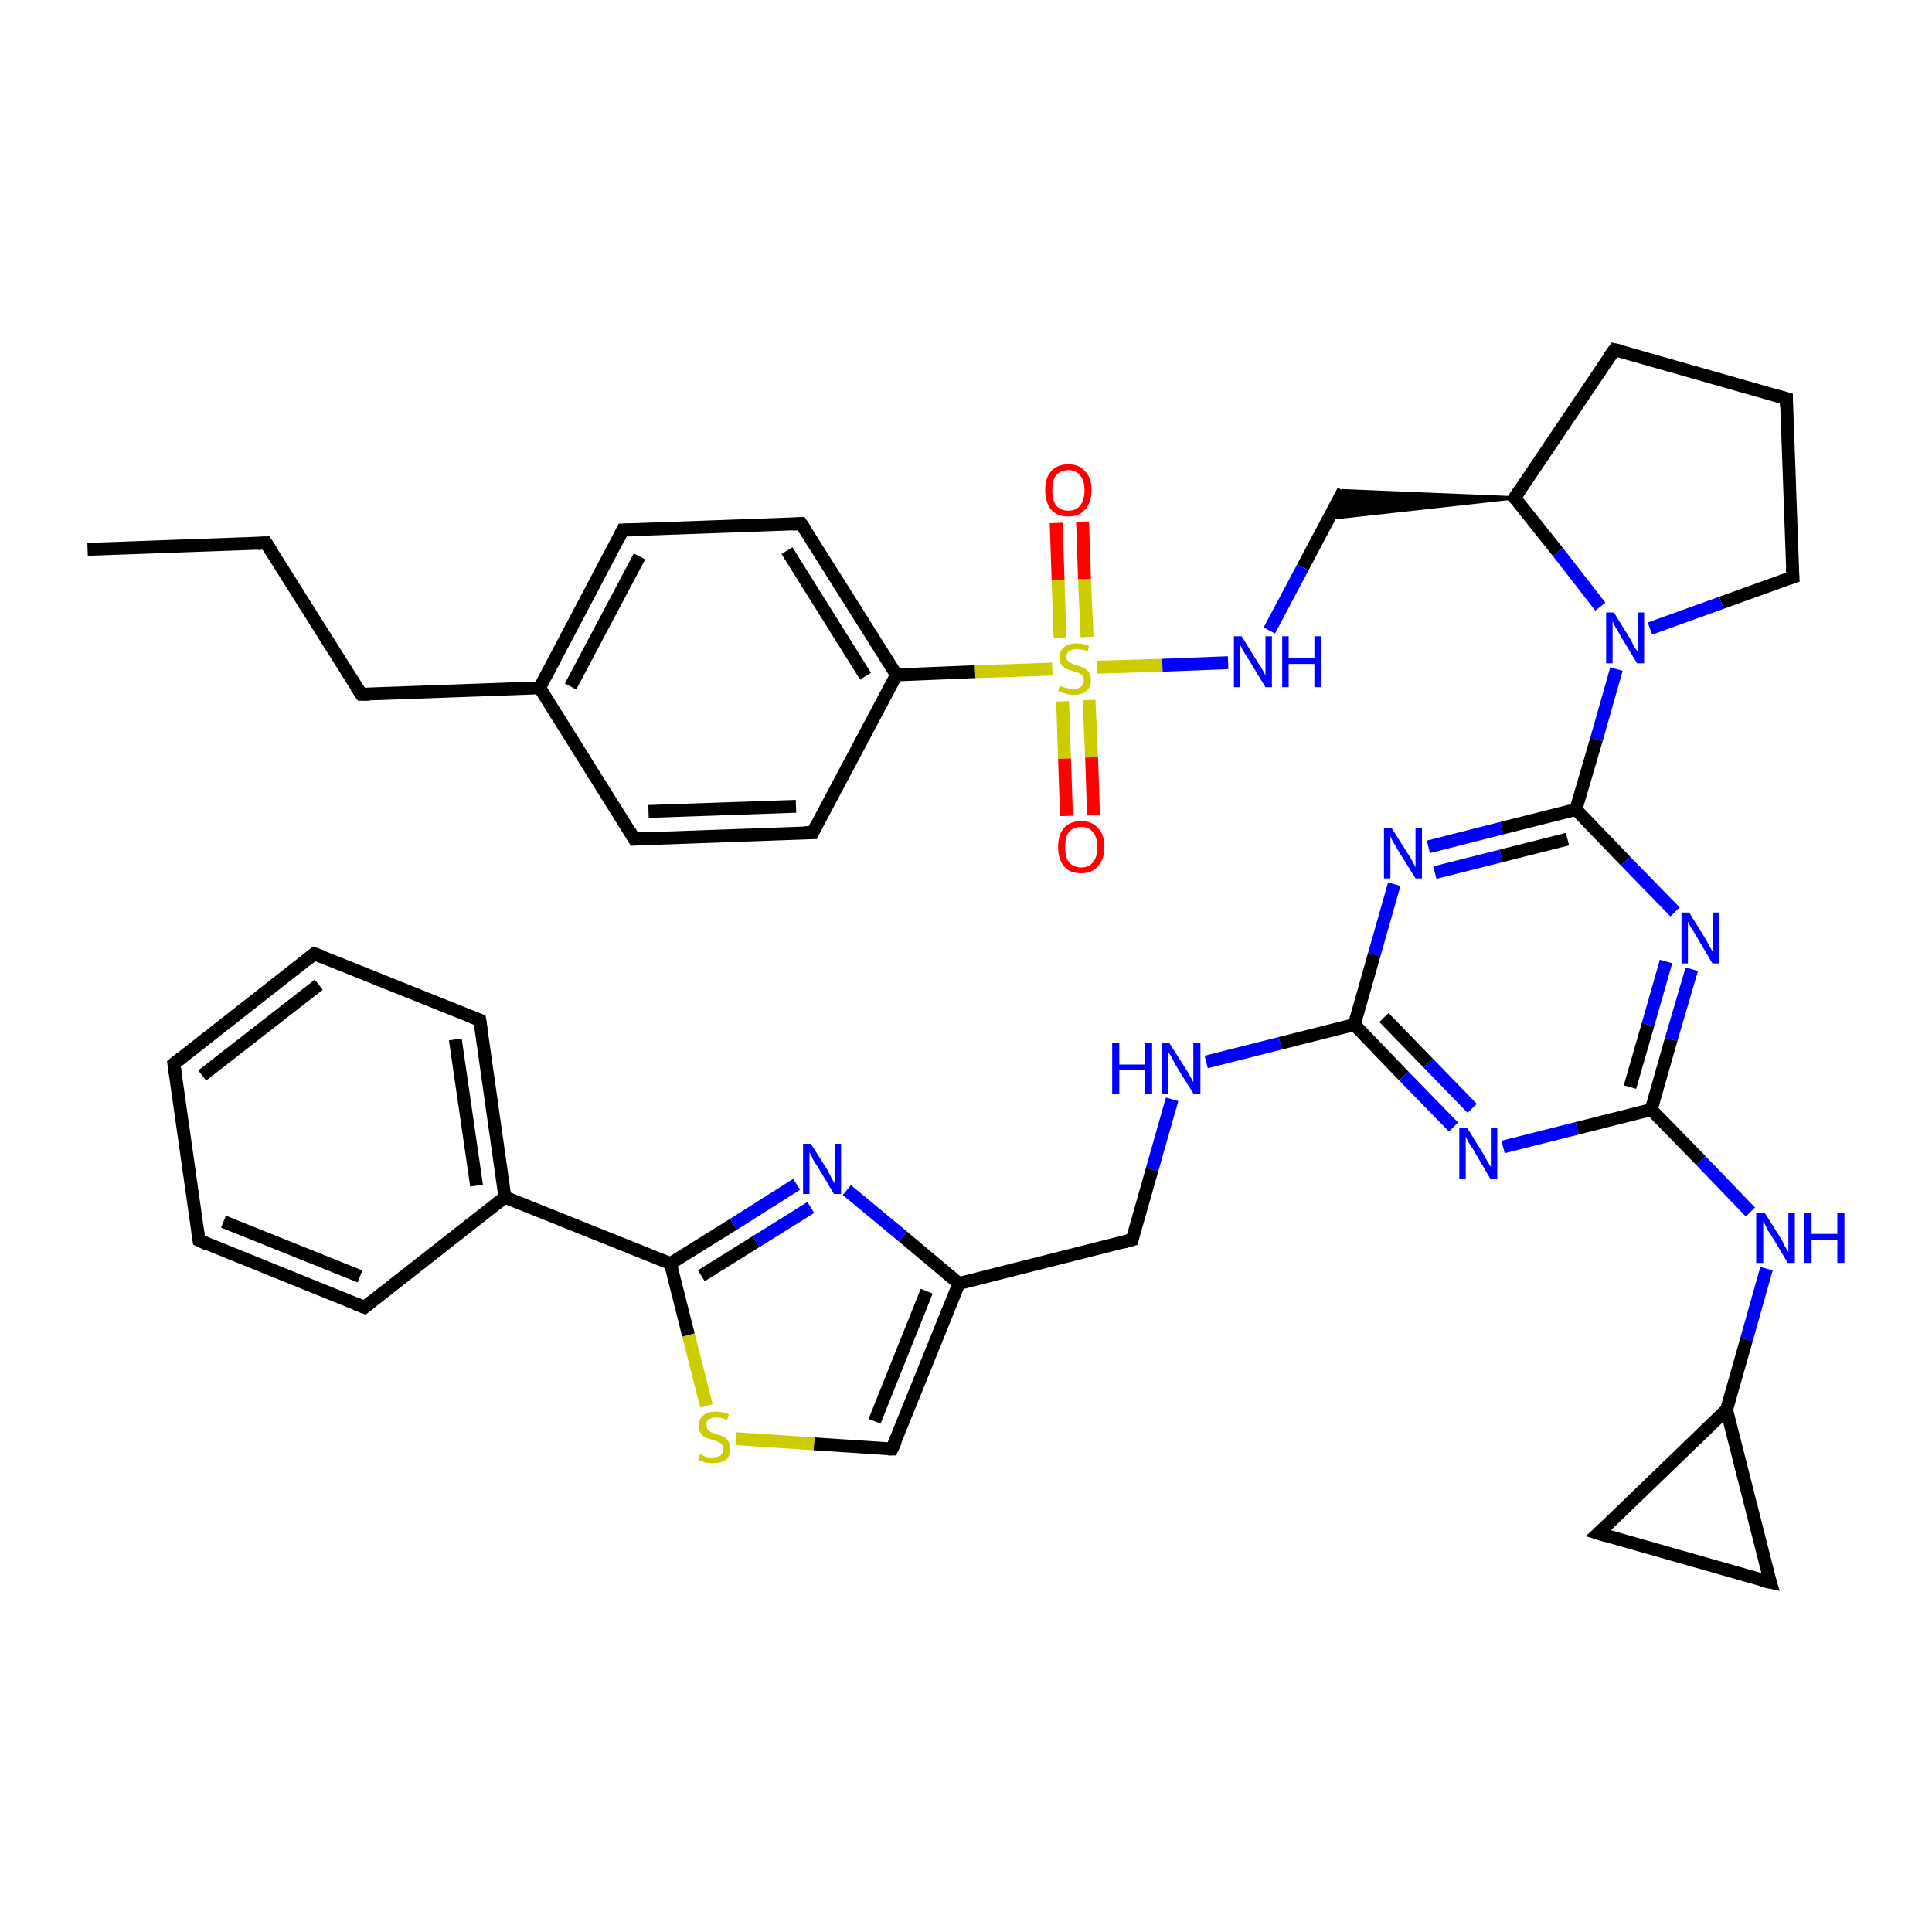 <?xml version='1.0' encoding='iso-8859-1'?>
<svg version='1.1' baseProfile='full'
              xmlns='http://www.w3.org/2000/svg'
                      xmlns:rdkit='http://www.rdkit.org/xml'
                      xmlns:xlink='http://www.w3.org/1999/xlink'
                  xml:space='preserve'
width='300px' height='300px' viewBox='0 0 300 300'>
<!-- END OF HEADER -->
<rect style='opacity:1.0;fill:#FFFFFF;stroke:none' width='300.0' height='300.0' x='0.0' y='0.0'> </rect>
<path class='bond-0 atom-0 atom-1' d='M 13.6,85.3 L 41.3,84.3' style='fill:none;fill-rule:evenodd;stroke:#000000;stroke-width:2.0px;stroke-linecap:butt;stroke-linejoin:miter;stroke-opacity:1' />
<path class='bond-1 atom-1 atom-2' d='M 41.3,84.3 L 56.1,107.8' style='fill:none;fill-rule:evenodd;stroke:#000000;stroke-width:2.0px;stroke-linecap:butt;stroke-linejoin:miter;stroke-opacity:1' />
<path class='bond-2 atom-2 atom-3' d='M 56.1,107.8 L 83.8,106.8' style='fill:none;fill-rule:evenodd;stroke:#000000;stroke-width:2.0px;stroke-linecap:butt;stroke-linejoin:miter;stroke-opacity:1' />
<path class='bond-3 atom-3 atom-4' d='M 83.8,106.8 L 96.7,82.3' style='fill:none;fill-rule:evenodd;stroke:#000000;stroke-width:2.0px;stroke-linecap:butt;stroke-linejoin:miter;stroke-opacity:1' />
<path class='bond-3 atom-3 atom-4' d='M 88.6,106.6 L 99.3,86.4' style='fill:none;fill-rule:evenodd;stroke:#000000;stroke-width:2.0px;stroke-linecap:butt;stroke-linejoin:miter;stroke-opacity:1' />
<path class='bond-4 atom-4 atom-5' d='M 96.7,82.3 L 124.4,81.3' style='fill:none;fill-rule:evenodd;stroke:#000000;stroke-width:2.0px;stroke-linecap:butt;stroke-linejoin:miter;stroke-opacity:1' />
<path class='bond-5 atom-5 atom-6' d='M 124.4,81.3 L 139.2,104.8' style='fill:none;fill-rule:evenodd;stroke:#000000;stroke-width:2.0px;stroke-linecap:butt;stroke-linejoin:miter;stroke-opacity:1' />
<path class='bond-5 atom-5 atom-6' d='M 122.2,85.5 L 134.4,105.0' style='fill:none;fill-rule:evenodd;stroke:#000000;stroke-width:2.0px;stroke-linecap:butt;stroke-linejoin:miter;stroke-opacity:1' />
<path class='bond-6 atom-6 atom-7' d='M 139.2,104.8 L 126.2,129.3' style='fill:none;fill-rule:evenodd;stroke:#000000;stroke-width:2.0px;stroke-linecap:butt;stroke-linejoin:miter;stroke-opacity:1' />
<path class='bond-7 atom-7 atom-8' d='M 126.2,129.3 L 98.5,130.3' style='fill:none;fill-rule:evenodd;stroke:#000000;stroke-width:2.0px;stroke-linecap:butt;stroke-linejoin:miter;stroke-opacity:1' />
<path class='bond-7 atom-7 atom-8' d='M 123.6,125.2 L 100.7,126.0' style='fill:none;fill-rule:evenodd;stroke:#000000;stroke-width:2.0px;stroke-linecap:butt;stroke-linejoin:miter;stroke-opacity:1' />
<path class='bond-8 atom-6 atom-9' d='M 139.2,104.8 L 151.3,104.3' style='fill:none;fill-rule:evenodd;stroke:#000000;stroke-width:2.0px;stroke-linecap:butt;stroke-linejoin:miter;stroke-opacity:1' />
<path class='bond-8 atom-6 atom-9' d='M 151.3,104.3 L 163.4,103.9' style='fill:none;fill-rule:evenodd;stroke:#CCCC00;stroke-width:2.0px;stroke-linecap:butt;stroke-linejoin:miter;stroke-opacity:1' />
<path class='bond-9 atom-9 atom-10' d='M 165.0,108.9 L 165.3,117.8' style='fill:none;fill-rule:evenodd;stroke:#CCCC00;stroke-width:2.0px;stroke-linecap:butt;stroke-linejoin:miter;stroke-opacity:1' />
<path class='bond-9 atom-9 atom-10' d='M 165.3,117.8 L 165.6,126.7' style='fill:none;fill-rule:evenodd;stroke:#FF0000;stroke-width:2.0px;stroke-linecap:butt;stroke-linejoin:miter;stroke-opacity:1' />
<path class='bond-9 atom-9 atom-10' d='M 169.1,108.7 L 169.5,117.6' style='fill:none;fill-rule:evenodd;stroke:#CCCC00;stroke-width:2.0px;stroke-linecap:butt;stroke-linejoin:miter;stroke-opacity:1' />
<path class='bond-9 atom-9 atom-10' d='M 169.5,117.6 L 169.8,126.5' style='fill:none;fill-rule:evenodd;stroke:#FF0000;stroke-width:2.0px;stroke-linecap:butt;stroke-linejoin:miter;stroke-opacity:1' />
<path class='bond-10 atom-9 atom-11' d='M 168.8,98.9 L 168.4,89.9' style='fill:none;fill-rule:evenodd;stroke:#CCCC00;stroke-width:2.0px;stroke-linecap:butt;stroke-linejoin:miter;stroke-opacity:1' />
<path class='bond-10 atom-9 atom-11' d='M 168.4,89.9 L 168.1,81.0' style='fill:none;fill-rule:evenodd;stroke:#FF0000;stroke-width:2.0px;stroke-linecap:butt;stroke-linejoin:miter;stroke-opacity:1' />
<path class='bond-10 atom-9 atom-11' d='M 164.6,99.0 L 164.3,90.1' style='fill:none;fill-rule:evenodd;stroke:#CCCC00;stroke-width:2.0px;stroke-linecap:butt;stroke-linejoin:miter;stroke-opacity:1' />
<path class='bond-10 atom-9 atom-11' d='M 164.3,90.1 L 164.0,81.2' style='fill:none;fill-rule:evenodd;stroke:#FF0000;stroke-width:2.0px;stroke-linecap:butt;stroke-linejoin:miter;stroke-opacity:1' />
<path class='bond-11 atom-9 atom-12' d='M 170.3,103.6 L 180.5,103.3' style='fill:none;fill-rule:evenodd;stroke:#CCCC00;stroke-width:2.0px;stroke-linecap:butt;stroke-linejoin:miter;stroke-opacity:1' />
<path class='bond-11 atom-9 atom-12' d='M 180.5,103.3 L 190.7,102.9' style='fill:none;fill-rule:evenodd;stroke:#0000FF;stroke-width:2.0px;stroke-linecap:butt;stroke-linejoin:miter;stroke-opacity:1' />
<path class='bond-12 atom-12 atom-13' d='M 197.1,97.9 L 202.3,88.1' style='fill:none;fill-rule:evenodd;stroke:#0000FF;stroke-width:2.0px;stroke-linecap:butt;stroke-linejoin:miter;stroke-opacity:1' />
<path class='bond-12 atom-12 atom-13' d='M 202.3,88.1 L 208.6,76.2' style='fill:none;fill-rule:evenodd;stroke:#000000;stroke-width:2.0px;stroke-linecap:butt;stroke-linejoin:miter;stroke-opacity:1' />
<path class='bond-13 atom-14 atom-13' d='M 235.2,77.3 L 206.4,80.5 L 208.6,76.2 Z' style='fill:#000000;fill-rule:evenodd;fill-opacity:1;stroke:#000000;stroke-width:0.5px;stroke-linecap:butt;stroke-linejoin:miter;stroke-opacity:1;' />
<path class='bond-14 atom-14 atom-15' d='M 235.2,77.3 L 250.7,54.3' style='fill:none;fill-rule:evenodd;stroke:#000000;stroke-width:2.0px;stroke-linecap:butt;stroke-linejoin:miter;stroke-opacity:1' />
<path class='bond-15 atom-15 atom-16' d='M 250.7,54.3 L 277.4,61.9' style='fill:none;fill-rule:evenodd;stroke:#000000;stroke-width:2.0px;stroke-linecap:butt;stroke-linejoin:miter;stroke-opacity:1' />
<path class='bond-16 atom-16 atom-17' d='M 277.4,61.9 L 278.4,89.6' style='fill:none;fill-rule:evenodd;stroke:#000000;stroke-width:2.0px;stroke-linecap:butt;stroke-linejoin:miter;stroke-opacity:1' />
<path class='bond-17 atom-17 atom-18' d='M 278.4,89.6 L 267.3,93.6' style='fill:none;fill-rule:evenodd;stroke:#000000;stroke-width:2.0px;stroke-linecap:butt;stroke-linejoin:miter;stroke-opacity:1' />
<path class='bond-17 atom-17 atom-18' d='M 267.3,93.6 L 256.2,97.6' style='fill:none;fill-rule:evenodd;stroke:#0000FF;stroke-width:2.0px;stroke-linecap:butt;stroke-linejoin:miter;stroke-opacity:1' />
<path class='bond-18 atom-18 atom-19' d='M 251.0,103.9 L 247.9,114.8' style='fill:none;fill-rule:evenodd;stroke:#0000FF;stroke-width:2.0px;stroke-linecap:butt;stroke-linejoin:miter;stroke-opacity:1' />
<path class='bond-18 atom-18 atom-19' d='M 247.9,114.8 L 244.7,125.7' style='fill:none;fill-rule:evenodd;stroke:#000000;stroke-width:2.0px;stroke-linecap:butt;stroke-linejoin:miter;stroke-opacity:1' />
<path class='bond-19 atom-19 atom-20' d='M 244.7,125.7 L 233.2,128.6' style='fill:none;fill-rule:evenodd;stroke:#000000;stroke-width:2.0px;stroke-linecap:butt;stroke-linejoin:miter;stroke-opacity:1' />
<path class='bond-19 atom-19 atom-20' d='M 233.2,128.6 L 221.8,131.5' style='fill:none;fill-rule:evenodd;stroke:#0000FF;stroke-width:2.0px;stroke-linecap:butt;stroke-linejoin:miter;stroke-opacity:1' />
<path class='bond-19 atom-19 atom-20' d='M 243.4,130.3 L 233.1,132.9' style='fill:none;fill-rule:evenodd;stroke:#000000;stroke-width:2.0px;stroke-linecap:butt;stroke-linejoin:miter;stroke-opacity:1' />
<path class='bond-19 atom-19 atom-20' d='M 233.1,132.9 L 222.8,135.5' style='fill:none;fill-rule:evenodd;stroke:#0000FF;stroke-width:2.0px;stroke-linecap:butt;stroke-linejoin:miter;stroke-opacity:1' />
<path class='bond-20 atom-20 atom-21' d='M 216.5,137.3 L 213.4,148.2' style='fill:none;fill-rule:evenodd;stroke:#0000FF;stroke-width:2.0px;stroke-linecap:butt;stroke-linejoin:miter;stroke-opacity:1' />
<path class='bond-20 atom-20 atom-21' d='M 213.4,148.2 L 210.3,159.1' style='fill:none;fill-rule:evenodd;stroke:#000000;stroke-width:2.0px;stroke-linecap:butt;stroke-linejoin:miter;stroke-opacity:1' />
<path class='bond-21 atom-21 atom-22' d='M 210.3,159.1 L 198.8,162.0' style='fill:none;fill-rule:evenodd;stroke:#000000;stroke-width:2.0px;stroke-linecap:butt;stroke-linejoin:miter;stroke-opacity:1' />
<path class='bond-21 atom-21 atom-22' d='M 198.8,162.0 L 187.3,164.9' style='fill:none;fill-rule:evenodd;stroke:#0000FF;stroke-width:2.0px;stroke-linecap:butt;stroke-linejoin:miter;stroke-opacity:1' />
<path class='bond-22 atom-22 atom-23' d='M 182.0,170.7 L 178.9,181.6' style='fill:none;fill-rule:evenodd;stroke:#0000FF;stroke-width:2.0px;stroke-linecap:butt;stroke-linejoin:miter;stroke-opacity:1' />
<path class='bond-22 atom-22 atom-23' d='M 178.9,181.6 L 175.8,192.5' style='fill:none;fill-rule:evenodd;stroke:#000000;stroke-width:2.0px;stroke-linecap:butt;stroke-linejoin:miter;stroke-opacity:1' />
<path class='bond-23 atom-23 atom-24' d='M 175.8,192.5 L 148.9,199.3' style='fill:none;fill-rule:evenodd;stroke:#000000;stroke-width:2.0px;stroke-linecap:butt;stroke-linejoin:miter;stroke-opacity:1' />
<path class='bond-24 atom-24 atom-25' d='M 148.9,199.3 L 138.5,225.0' style='fill:none;fill-rule:evenodd;stroke:#000000;stroke-width:2.0px;stroke-linecap:butt;stroke-linejoin:miter;stroke-opacity:1' />
<path class='bond-24 atom-24 atom-25' d='M 143.9,200.5 L 135.8,220.7' style='fill:none;fill-rule:evenodd;stroke:#000000;stroke-width:2.0px;stroke-linecap:butt;stroke-linejoin:miter;stroke-opacity:1' />
<path class='bond-25 atom-25 atom-26' d='M 138.5,225.0 L 126.4,224.2' style='fill:none;fill-rule:evenodd;stroke:#000000;stroke-width:2.0px;stroke-linecap:butt;stroke-linejoin:miter;stroke-opacity:1' />
<path class='bond-25 atom-25 atom-26' d='M 126.4,224.2 L 114.3,223.4' style='fill:none;fill-rule:evenodd;stroke:#CCCC00;stroke-width:2.0px;stroke-linecap:butt;stroke-linejoin:miter;stroke-opacity:1' />
<path class='bond-26 atom-26 atom-27' d='M 109.7,218.3 L 106.9,207.3' style='fill:none;fill-rule:evenodd;stroke:#CCCC00;stroke-width:2.0px;stroke-linecap:butt;stroke-linejoin:miter;stroke-opacity:1' />
<path class='bond-26 atom-26 atom-27' d='M 106.9,207.3 L 104.1,196.2' style='fill:none;fill-rule:evenodd;stroke:#000000;stroke-width:2.0px;stroke-linecap:butt;stroke-linejoin:miter;stroke-opacity:1' />
<path class='bond-27 atom-27 atom-28' d='M 104.1,196.2 L 113.9,190.1' style='fill:none;fill-rule:evenodd;stroke:#000000;stroke-width:2.0px;stroke-linecap:butt;stroke-linejoin:miter;stroke-opacity:1' />
<path class='bond-27 atom-27 atom-28' d='M 113.9,190.1 L 123.7,183.9' style='fill:none;fill-rule:evenodd;stroke:#0000FF;stroke-width:2.0px;stroke-linecap:butt;stroke-linejoin:miter;stroke-opacity:1' />
<path class='bond-27 atom-27 atom-28' d='M 108.9,198.1 L 117.4,192.8' style='fill:none;fill-rule:evenodd;stroke:#000000;stroke-width:2.0px;stroke-linecap:butt;stroke-linejoin:miter;stroke-opacity:1' />
<path class='bond-27 atom-27 atom-28' d='M 117.4,192.8 L 125.9,187.5' style='fill:none;fill-rule:evenodd;stroke:#0000FF;stroke-width:2.0px;stroke-linecap:butt;stroke-linejoin:miter;stroke-opacity:1' />
<path class='bond-28 atom-27 atom-29' d='M 104.1,196.2 L 78.4,185.9' style='fill:none;fill-rule:evenodd;stroke:#000000;stroke-width:2.0px;stroke-linecap:butt;stroke-linejoin:miter;stroke-opacity:1' />
<path class='bond-29 atom-29 atom-30' d='M 78.4,185.9 L 74.5,158.4' style='fill:none;fill-rule:evenodd;stroke:#000000;stroke-width:2.0px;stroke-linecap:butt;stroke-linejoin:miter;stroke-opacity:1' />
<path class='bond-29 atom-29 atom-30' d='M 74.0,184.1 L 70.7,161.4' style='fill:none;fill-rule:evenodd;stroke:#000000;stroke-width:2.0px;stroke-linecap:butt;stroke-linejoin:miter;stroke-opacity:1' />
<path class='bond-30 atom-30 atom-31' d='M 74.5,158.4 L 48.8,148.1' style='fill:none;fill-rule:evenodd;stroke:#000000;stroke-width:2.0px;stroke-linecap:butt;stroke-linejoin:miter;stroke-opacity:1' />
<path class='bond-31 atom-31 atom-32' d='M 48.8,148.1 L 27.0,165.2' style='fill:none;fill-rule:evenodd;stroke:#000000;stroke-width:2.0px;stroke-linecap:butt;stroke-linejoin:miter;stroke-opacity:1' />
<path class='bond-31 atom-31 atom-32' d='M 49.5,152.9 L 31.4,167.0' style='fill:none;fill-rule:evenodd;stroke:#000000;stroke-width:2.0px;stroke-linecap:butt;stroke-linejoin:miter;stroke-opacity:1' />
<path class='bond-32 atom-32 atom-33' d='M 27.0,165.2 L 30.9,192.6' style='fill:none;fill-rule:evenodd;stroke:#000000;stroke-width:2.0px;stroke-linecap:butt;stroke-linejoin:miter;stroke-opacity:1' />
<path class='bond-33 atom-33 atom-34' d='M 30.9,192.6 L 56.6,203.0' style='fill:none;fill-rule:evenodd;stroke:#000000;stroke-width:2.0px;stroke-linecap:butt;stroke-linejoin:miter;stroke-opacity:1' />
<path class='bond-33 atom-33 atom-34' d='M 34.7,189.7 L 55.9,198.2' style='fill:none;fill-rule:evenodd;stroke:#000000;stroke-width:2.0px;stroke-linecap:butt;stroke-linejoin:miter;stroke-opacity:1' />
<path class='bond-34 atom-21 atom-35' d='M 210.3,159.1 L 218.0,167.1' style='fill:none;fill-rule:evenodd;stroke:#000000;stroke-width:2.0px;stroke-linecap:butt;stroke-linejoin:miter;stroke-opacity:1' />
<path class='bond-34 atom-21 atom-35' d='M 218.0,167.1 L 225.7,175.0' style='fill:none;fill-rule:evenodd;stroke:#0000FF;stroke-width:2.0px;stroke-linecap:butt;stroke-linejoin:miter;stroke-opacity:1' />
<path class='bond-34 atom-21 atom-35' d='M 214.9,158.0 L 221.8,165.1' style='fill:none;fill-rule:evenodd;stroke:#000000;stroke-width:2.0px;stroke-linecap:butt;stroke-linejoin:miter;stroke-opacity:1' />
<path class='bond-34 atom-21 atom-35' d='M 221.8,165.1 L 228.6,172.1' style='fill:none;fill-rule:evenodd;stroke:#0000FF;stroke-width:2.0px;stroke-linecap:butt;stroke-linejoin:miter;stroke-opacity:1' />
<path class='bond-35 atom-35 atom-36' d='M 233.4,178.1 L 244.9,175.2' style='fill:none;fill-rule:evenodd;stroke:#0000FF;stroke-width:2.0px;stroke-linecap:butt;stroke-linejoin:miter;stroke-opacity:1' />
<path class='bond-35 atom-35 atom-36' d='M 244.9,175.2 L 256.4,172.3' style='fill:none;fill-rule:evenodd;stroke:#000000;stroke-width:2.0px;stroke-linecap:butt;stroke-linejoin:miter;stroke-opacity:1' />
<path class='bond-36 atom-36 atom-37' d='M 256.4,172.3 L 264.1,180.2' style='fill:none;fill-rule:evenodd;stroke:#000000;stroke-width:2.0px;stroke-linecap:butt;stroke-linejoin:miter;stroke-opacity:1' />
<path class='bond-36 atom-36 atom-37' d='M 264.1,180.2 L 271.8,188.2' style='fill:none;fill-rule:evenodd;stroke:#0000FF;stroke-width:2.0px;stroke-linecap:butt;stroke-linejoin:miter;stroke-opacity:1' />
<path class='bond-37 atom-37 atom-38' d='M 274.3,197.0 L 271.2,208.0' style='fill:none;fill-rule:evenodd;stroke:#0000FF;stroke-width:2.0px;stroke-linecap:butt;stroke-linejoin:miter;stroke-opacity:1' />
<path class='bond-37 atom-37 atom-38' d='M 271.2,208.0 L 268.1,218.9' style='fill:none;fill-rule:evenodd;stroke:#000000;stroke-width:2.0px;stroke-linecap:butt;stroke-linejoin:miter;stroke-opacity:1' />
<path class='bond-38 atom-38 atom-39' d='M 268.1,218.9 L 274.9,245.7' style='fill:none;fill-rule:evenodd;stroke:#000000;stroke-width:2.0px;stroke-linecap:butt;stroke-linejoin:miter;stroke-opacity:1' />
<path class='bond-39 atom-39 atom-40' d='M 274.9,245.7 L 248.2,238.1' style='fill:none;fill-rule:evenodd;stroke:#000000;stroke-width:2.0px;stroke-linecap:butt;stroke-linejoin:miter;stroke-opacity:1' />
<path class='bond-40 atom-36 atom-41' d='M 256.4,172.3 L 259.5,161.4' style='fill:none;fill-rule:evenodd;stroke:#000000;stroke-width:2.0px;stroke-linecap:butt;stroke-linejoin:miter;stroke-opacity:1' />
<path class='bond-40 atom-36 atom-41' d='M 259.5,161.4 L 262.7,150.5' style='fill:none;fill-rule:evenodd;stroke:#0000FF;stroke-width:2.0px;stroke-linecap:butt;stroke-linejoin:miter;stroke-opacity:1' />
<path class='bond-40 atom-36 atom-41' d='M 253.1,168.8 L 255.9,159.1' style='fill:none;fill-rule:evenodd;stroke:#000000;stroke-width:2.0px;stroke-linecap:butt;stroke-linejoin:miter;stroke-opacity:1' />
<path class='bond-40 atom-36 atom-41' d='M 255.9,159.1 L 258.7,149.3' style='fill:none;fill-rule:evenodd;stroke:#0000FF;stroke-width:2.0px;stroke-linecap:butt;stroke-linejoin:miter;stroke-opacity:1' />
<path class='bond-41 atom-8 atom-3' d='M 98.5,130.3 L 83.8,106.8' style='fill:none;fill-rule:evenodd;stroke:#000000;stroke-width:2.0px;stroke-linecap:butt;stroke-linejoin:miter;stroke-opacity:1' />
<path class='bond-42 atom-18 atom-14' d='M 248.5,94.2 L 241.9,85.7' style='fill:none;fill-rule:evenodd;stroke:#0000FF;stroke-width:2.0px;stroke-linecap:butt;stroke-linejoin:miter;stroke-opacity:1' />
<path class='bond-42 atom-18 atom-14' d='M 241.9,85.7 L 235.2,77.3' style='fill:none;fill-rule:evenodd;stroke:#000000;stroke-width:2.0px;stroke-linecap:butt;stroke-linejoin:miter;stroke-opacity:1' />
<path class='bond-43 atom-41 atom-19' d='M 260.1,141.6 L 252.4,133.7' style='fill:none;fill-rule:evenodd;stroke:#0000FF;stroke-width:2.0px;stroke-linecap:butt;stroke-linejoin:miter;stroke-opacity:1' />
<path class='bond-43 atom-41 atom-19' d='M 252.4,133.7 L 244.7,125.7' style='fill:none;fill-rule:evenodd;stroke:#000000;stroke-width:2.0px;stroke-linecap:butt;stroke-linejoin:miter;stroke-opacity:1' />
<path class='bond-44 atom-28 atom-24' d='M 131.5,184.8 L 140.2,192.0' style='fill:none;fill-rule:evenodd;stroke:#0000FF;stroke-width:2.0px;stroke-linecap:butt;stroke-linejoin:miter;stroke-opacity:1' />
<path class='bond-44 atom-28 atom-24' d='M 140.2,192.0 L 148.9,199.3' style='fill:none;fill-rule:evenodd;stroke:#000000;stroke-width:2.0px;stroke-linecap:butt;stroke-linejoin:miter;stroke-opacity:1' />
<path class='bond-45 atom-34 atom-29' d='M 56.6,203.0 L 78.4,185.9' style='fill:none;fill-rule:evenodd;stroke:#000000;stroke-width:2.0px;stroke-linecap:butt;stroke-linejoin:miter;stroke-opacity:1' />
<path class='bond-46 atom-40 atom-38' d='M 248.2,238.1 L 268.1,218.9' style='fill:none;fill-rule:evenodd;stroke:#000000;stroke-width:2.0px;stroke-linecap:butt;stroke-linejoin:miter;stroke-opacity:1' />
<path d='M 40.0,84.4 L 41.3,84.3 L 42.1,85.5' style='fill:none;stroke:#000000;stroke-width:2.0px;stroke-linecap:butt;stroke-linejoin:miter;stroke-opacity:1;' />
<path d='M 55.3,106.6 L 56.1,107.8 L 57.4,107.8' style='fill:none;stroke:#000000;stroke-width:2.0px;stroke-linecap:butt;stroke-linejoin:miter;stroke-opacity:1;' />
<path d='M 96.1,83.5 L 96.7,82.3 L 98.1,82.3' style='fill:none;stroke:#000000;stroke-width:2.0px;stroke-linecap:butt;stroke-linejoin:miter;stroke-opacity:1;' />
<path d='M 123.1,81.4 L 124.4,81.3 L 125.2,82.5' style='fill:none;stroke:#000000;stroke-width:2.0px;stroke-linecap:butt;stroke-linejoin:miter;stroke-opacity:1;' />
<path d='M 126.8,128.1 L 126.2,129.3 L 124.8,129.3' style='fill:none;stroke:#000000;stroke-width:2.0px;stroke-linecap:butt;stroke-linejoin:miter;stroke-opacity:1;' />
<path d='M 99.9,130.2 L 98.5,130.3 L 97.8,129.1' style='fill:none;stroke:#000000;stroke-width:2.0px;stroke-linecap:butt;stroke-linejoin:miter;stroke-opacity:1;' />
<path d='M 236.0,76.1 L 235.2,77.3 L 235.6,77.7' style='fill:none;stroke:#000000;stroke-width:2.0px;stroke-linecap:butt;stroke-linejoin:miter;stroke-opacity:1;' />
<path d='M 249.9,55.4 L 250.7,54.3 L 252.0,54.6' style='fill:none;stroke:#000000;stroke-width:2.0px;stroke-linecap:butt;stroke-linejoin:miter;stroke-opacity:1;' />
<path d='M 276.0,61.5 L 277.4,61.9 L 277.4,63.2' style='fill:none;stroke:#000000;stroke-width:2.0px;stroke-linecap:butt;stroke-linejoin:miter;stroke-opacity:1;' />
<path d='M 278.3,88.2 L 278.4,89.6 L 277.8,89.8' style='fill:none;stroke:#000000;stroke-width:2.0px;stroke-linecap:butt;stroke-linejoin:miter;stroke-opacity:1;' />
<path d='M 175.9,192.0 L 175.8,192.5 L 174.4,192.9' style='fill:none;stroke:#000000;stroke-width:2.0px;stroke-linecap:butt;stroke-linejoin:miter;stroke-opacity:1;' />
<path d='M 139.1,223.7 L 138.5,225.0 L 137.9,225.0' style='fill:none;stroke:#000000;stroke-width:2.0px;stroke-linecap:butt;stroke-linejoin:miter;stroke-opacity:1;' />
<path d='M 74.7,159.8 L 74.5,158.4 L 73.2,157.9' style='fill:none;stroke:#000000;stroke-width:2.0px;stroke-linecap:butt;stroke-linejoin:miter;stroke-opacity:1;' />
<path d='M 50.1,148.6 L 48.8,148.1 L 47.7,149.0' style='fill:none;stroke:#000000;stroke-width:2.0px;stroke-linecap:butt;stroke-linejoin:miter;stroke-opacity:1;' />
<path d='M 28.1,164.3 L 27.0,165.2 L 27.2,166.6' style='fill:none;stroke:#000000;stroke-width:2.0px;stroke-linecap:butt;stroke-linejoin:miter;stroke-opacity:1;' />
<path d='M 30.7,191.3 L 30.9,192.6 L 32.2,193.2' style='fill:none;stroke:#000000;stroke-width:2.0px;stroke-linecap:butt;stroke-linejoin:miter;stroke-opacity:1;' />
<path d='M 55.3,202.5 L 56.6,203.0 L 57.7,202.1' style='fill:none;stroke:#000000;stroke-width:2.0px;stroke-linecap:butt;stroke-linejoin:miter;stroke-opacity:1;' />
<path d='M 274.5,244.4 L 274.9,245.7 L 273.5,245.4' style='fill:none;stroke:#000000;stroke-width:2.0px;stroke-linecap:butt;stroke-linejoin:miter;stroke-opacity:1;' />
<path d='M 249.5,238.5 L 248.2,238.1 L 249.2,237.2' style='fill:none;stroke:#000000;stroke-width:2.0px;stroke-linecap:butt;stroke-linejoin:miter;stroke-opacity:1;' />
<path class='atom-9' d='M 164.6 106.5
Q 164.7 106.5, 165.1 106.7
Q 165.5 106.8, 165.9 106.9
Q 166.3 107.0, 166.7 107.0
Q 167.4 107.0, 167.9 106.6
Q 168.3 106.3, 168.3 105.6
Q 168.3 105.2, 168.1 104.9
Q 167.9 104.7, 167.5 104.5
Q 167.2 104.4, 166.6 104.2
Q 165.9 104.0, 165.5 103.8
Q 165.1 103.6, 164.8 103.2
Q 164.5 102.8, 164.5 102.1
Q 164.5 101.1, 165.2 100.5
Q 165.9 99.9, 167.2 99.9
Q 168.1 99.9, 169.1 100.3
L 168.9 101.1
Q 167.9 100.8, 167.2 100.8
Q 166.5 100.8, 166.0 101.1
Q 165.6 101.4, 165.6 101.9
Q 165.6 102.4, 165.8 102.6
Q 166.1 102.9, 166.4 103.0
Q 166.7 103.2, 167.2 103.3
Q 167.9 103.5, 168.4 103.8
Q 168.8 104.0, 169.1 104.4
Q 169.4 104.9, 169.4 105.6
Q 169.4 106.7, 168.7 107.3
Q 167.9 107.9, 166.7 107.9
Q 166.0 107.9, 165.5 107.7
Q 165.0 107.6, 164.3 107.3
L 164.6 106.5
' fill='#CCCC00'/>
<path class='atom-10' d='M 164.3 131.5
Q 164.3 129.6, 165.2 128.6
Q 166.1 127.5, 167.9 127.5
Q 169.6 127.5, 170.5 128.6
Q 171.5 129.6, 171.5 131.5
Q 171.5 133.4, 170.5 134.5
Q 169.6 135.6, 167.9 135.6
Q 166.1 135.6, 165.2 134.5
Q 164.3 133.4, 164.3 131.5
M 167.9 134.7
Q 169.1 134.7, 169.7 133.9
Q 170.4 133.1, 170.4 131.5
Q 170.4 130.0, 169.7 129.2
Q 169.1 128.4, 167.9 128.4
Q 166.7 128.4, 166.0 129.2
Q 165.4 129.9, 165.4 131.5
Q 165.4 133.1, 166.0 133.9
Q 166.7 134.7, 167.9 134.7
' fill='#FF0000'/>
<path class='atom-11' d='M 162.3 76.1
Q 162.3 74.2, 163.2 73.2
Q 164.1 72.1, 165.9 72.1
Q 167.6 72.1, 168.5 73.2
Q 169.5 74.2, 169.5 76.1
Q 169.5 78.0, 168.5 79.1
Q 167.6 80.2, 165.9 80.2
Q 164.1 80.2, 163.2 79.1
Q 162.3 78.0, 162.3 76.1
M 165.9 79.3
Q 167.1 79.3, 167.7 78.5
Q 168.4 77.7, 168.4 76.1
Q 168.4 74.6, 167.7 73.8
Q 167.1 73.0, 165.9 73.0
Q 164.7 73.0, 164.0 73.8
Q 163.4 74.5, 163.4 76.1
Q 163.4 77.7, 164.0 78.5
Q 164.7 79.3, 165.9 79.3
' fill='#FF0000'/>
<path class='atom-12' d='M 192.8 98.8
L 195.4 103.0
Q 195.7 103.4, 196.1 104.1
Q 196.5 104.9, 196.5 104.9
L 196.5 98.8
L 197.5 98.8
L 197.5 106.7
L 196.5 106.7
L 193.7 102.1
Q 193.4 101.6, 193.0 101.0
Q 192.7 100.4, 192.6 100.2
L 192.6 106.7
L 191.6 106.7
L 191.6 98.8
L 192.8 98.8
' fill='#0000FF'/>
<path class='atom-12' d='M 199.1 98.8
L 200.1 98.8
L 200.1 102.2
L 204.1 102.2
L 204.1 98.8
L 205.2 98.8
L 205.2 106.7
L 204.1 106.7
L 204.1 103.1
L 200.1 103.1
L 200.1 106.7
L 199.1 106.7
L 199.1 98.8
' fill='#0000FF'/>
<path class='atom-18' d='M 250.6 95.1
L 253.2 99.3
Q 253.4 99.7, 253.8 100.5
Q 254.3 101.2, 254.3 101.2
L 254.3 95.1
L 255.3 95.1
L 255.3 103.0
L 254.2 103.0
L 251.5 98.5
Q 251.2 97.9, 250.8 97.3
Q 250.5 96.7, 250.4 96.5
L 250.4 103.0
L 249.4 103.0
L 249.4 95.1
L 250.6 95.1
' fill='#0000FF'/>
<path class='atom-20' d='M 216.1 128.6
L 218.7 132.7
Q 219.0 133.1, 219.4 133.9
Q 219.8 134.6, 219.8 134.7
L 219.8 128.6
L 220.8 128.6
L 220.8 136.4
L 219.8 136.4
L 217.0 131.9
Q 216.7 131.3, 216.3 130.7
Q 216.0 130.1, 215.9 129.9
L 215.9 136.4
L 214.9 136.4
L 214.9 128.6
L 216.1 128.6
' fill='#0000FF'/>
<path class='atom-22' d='M 172.7 162.0
L 173.8 162.0
L 173.8 165.3
L 177.8 165.3
L 177.8 162.0
L 178.9 162.0
L 178.9 169.8
L 177.8 169.8
L 177.8 166.2
L 173.8 166.2
L 173.8 169.8
L 172.7 169.8
L 172.7 162.0
' fill='#0000FF'/>
<path class='atom-22' d='M 181.6 162.0
L 184.2 166.1
Q 184.5 166.5, 184.9 167.3
Q 185.3 168.0, 185.3 168.1
L 185.3 162.0
L 186.4 162.0
L 186.4 169.8
L 185.3 169.8
L 182.5 165.3
Q 182.2 164.7, 181.9 164.1
Q 181.5 163.5, 181.4 163.3
L 181.4 169.8
L 180.4 169.8
L 180.4 162.0
L 181.6 162.0
' fill='#0000FF'/>
<path class='atom-26' d='M 108.7 225.8
Q 108.8 225.8, 109.1 226.0
Q 109.5 226.2, 109.9 226.3
Q 110.3 226.3, 110.7 226.3
Q 111.4 226.3, 111.9 226.0
Q 112.3 225.6, 112.3 225.0
Q 112.3 224.6, 112.1 224.3
Q 111.9 224.0, 111.5 223.9
Q 111.2 223.7, 110.7 223.6
Q 110.0 223.4, 109.5 223.2
Q 109.1 223.0, 108.8 222.5
Q 108.5 222.1, 108.5 221.4
Q 108.5 220.4, 109.2 219.8
Q 109.9 219.2, 111.2 219.2
Q 112.1 219.2, 113.2 219.6
L 112.9 220.5
Q 112.0 220.1, 111.2 220.1
Q 110.5 220.1, 110.1 220.4
Q 109.6 220.7, 109.7 221.3
Q 109.7 221.7, 109.9 222.0
Q 110.1 222.2, 110.4 222.4
Q 110.7 222.5, 111.2 222.7
Q 112.0 222.9, 112.4 223.1
Q 112.8 223.3, 113.1 223.8
Q 113.4 224.2, 113.4 225.0
Q 113.4 226.1, 112.7 226.7
Q 112.0 227.2, 110.7 227.2
Q 110.1 227.2, 109.5 227.1
Q 109.0 226.9, 108.4 226.7
L 108.7 225.8
' fill='#CCCC00'/>
<path class='atom-28' d='M 125.9 177.6
L 128.5 181.7
Q 128.7 182.1, 129.1 182.9
Q 129.5 183.6, 129.6 183.7
L 129.6 177.6
L 130.6 177.6
L 130.6 185.4
L 129.5 185.4
L 126.8 180.9
Q 126.4 180.4, 126.1 179.7
Q 125.8 179.1, 125.7 178.9
L 125.7 185.4
L 124.7 185.4
L 124.7 177.6
L 125.9 177.6
' fill='#0000FF'/>
<path class='atom-35' d='M 227.8 175.1
L 230.4 179.3
Q 230.6 179.7, 231.0 180.4
Q 231.5 181.2, 231.5 181.2
L 231.5 175.1
L 232.5 175.1
L 232.5 183.0
L 231.4 183.0
L 228.7 178.4
Q 228.4 177.9, 228.0 177.3
Q 227.7 176.7, 227.6 176.5
L 227.6 183.0
L 226.6 183.0
L 226.6 175.1
L 227.8 175.1
' fill='#0000FF'/>
<path class='atom-37' d='M 274.0 188.3
L 276.6 192.4
Q 276.8 192.8, 277.2 193.6
Q 277.6 194.3, 277.7 194.4
L 277.7 188.3
L 278.7 188.3
L 278.7 196.1
L 277.6 196.1
L 274.9 191.6
Q 274.5 191.1, 274.2 190.4
Q 273.9 189.8, 273.8 189.6
L 273.8 196.1
L 272.7 196.1
L 272.7 188.3
L 274.0 188.3
' fill='#0000FF'/>
<path class='atom-37' d='M 280.2 188.3
L 281.3 188.3
L 281.3 191.6
L 285.3 191.6
L 285.3 188.3
L 286.4 188.3
L 286.4 196.1
L 285.3 196.1
L 285.3 192.5
L 281.3 192.5
L 281.3 196.1
L 280.2 196.1
L 280.2 188.3
' fill='#0000FF'/>
<path class='atom-41' d='M 262.3 141.7
L 264.9 145.9
Q 265.1 146.3, 265.5 147.0
Q 265.9 147.8, 266.0 147.8
L 266.0 141.7
L 267.0 141.7
L 267.0 149.6
L 265.9 149.6
L 263.2 145.0
Q 262.9 144.5, 262.5 143.9
Q 262.2 143.3, 262.1 143.1
L 262.1 149.6
L 261.1 149.6
L 261.1 141.7
L 262.3 141.7
' fill='#0000FF'/>
</svg>

